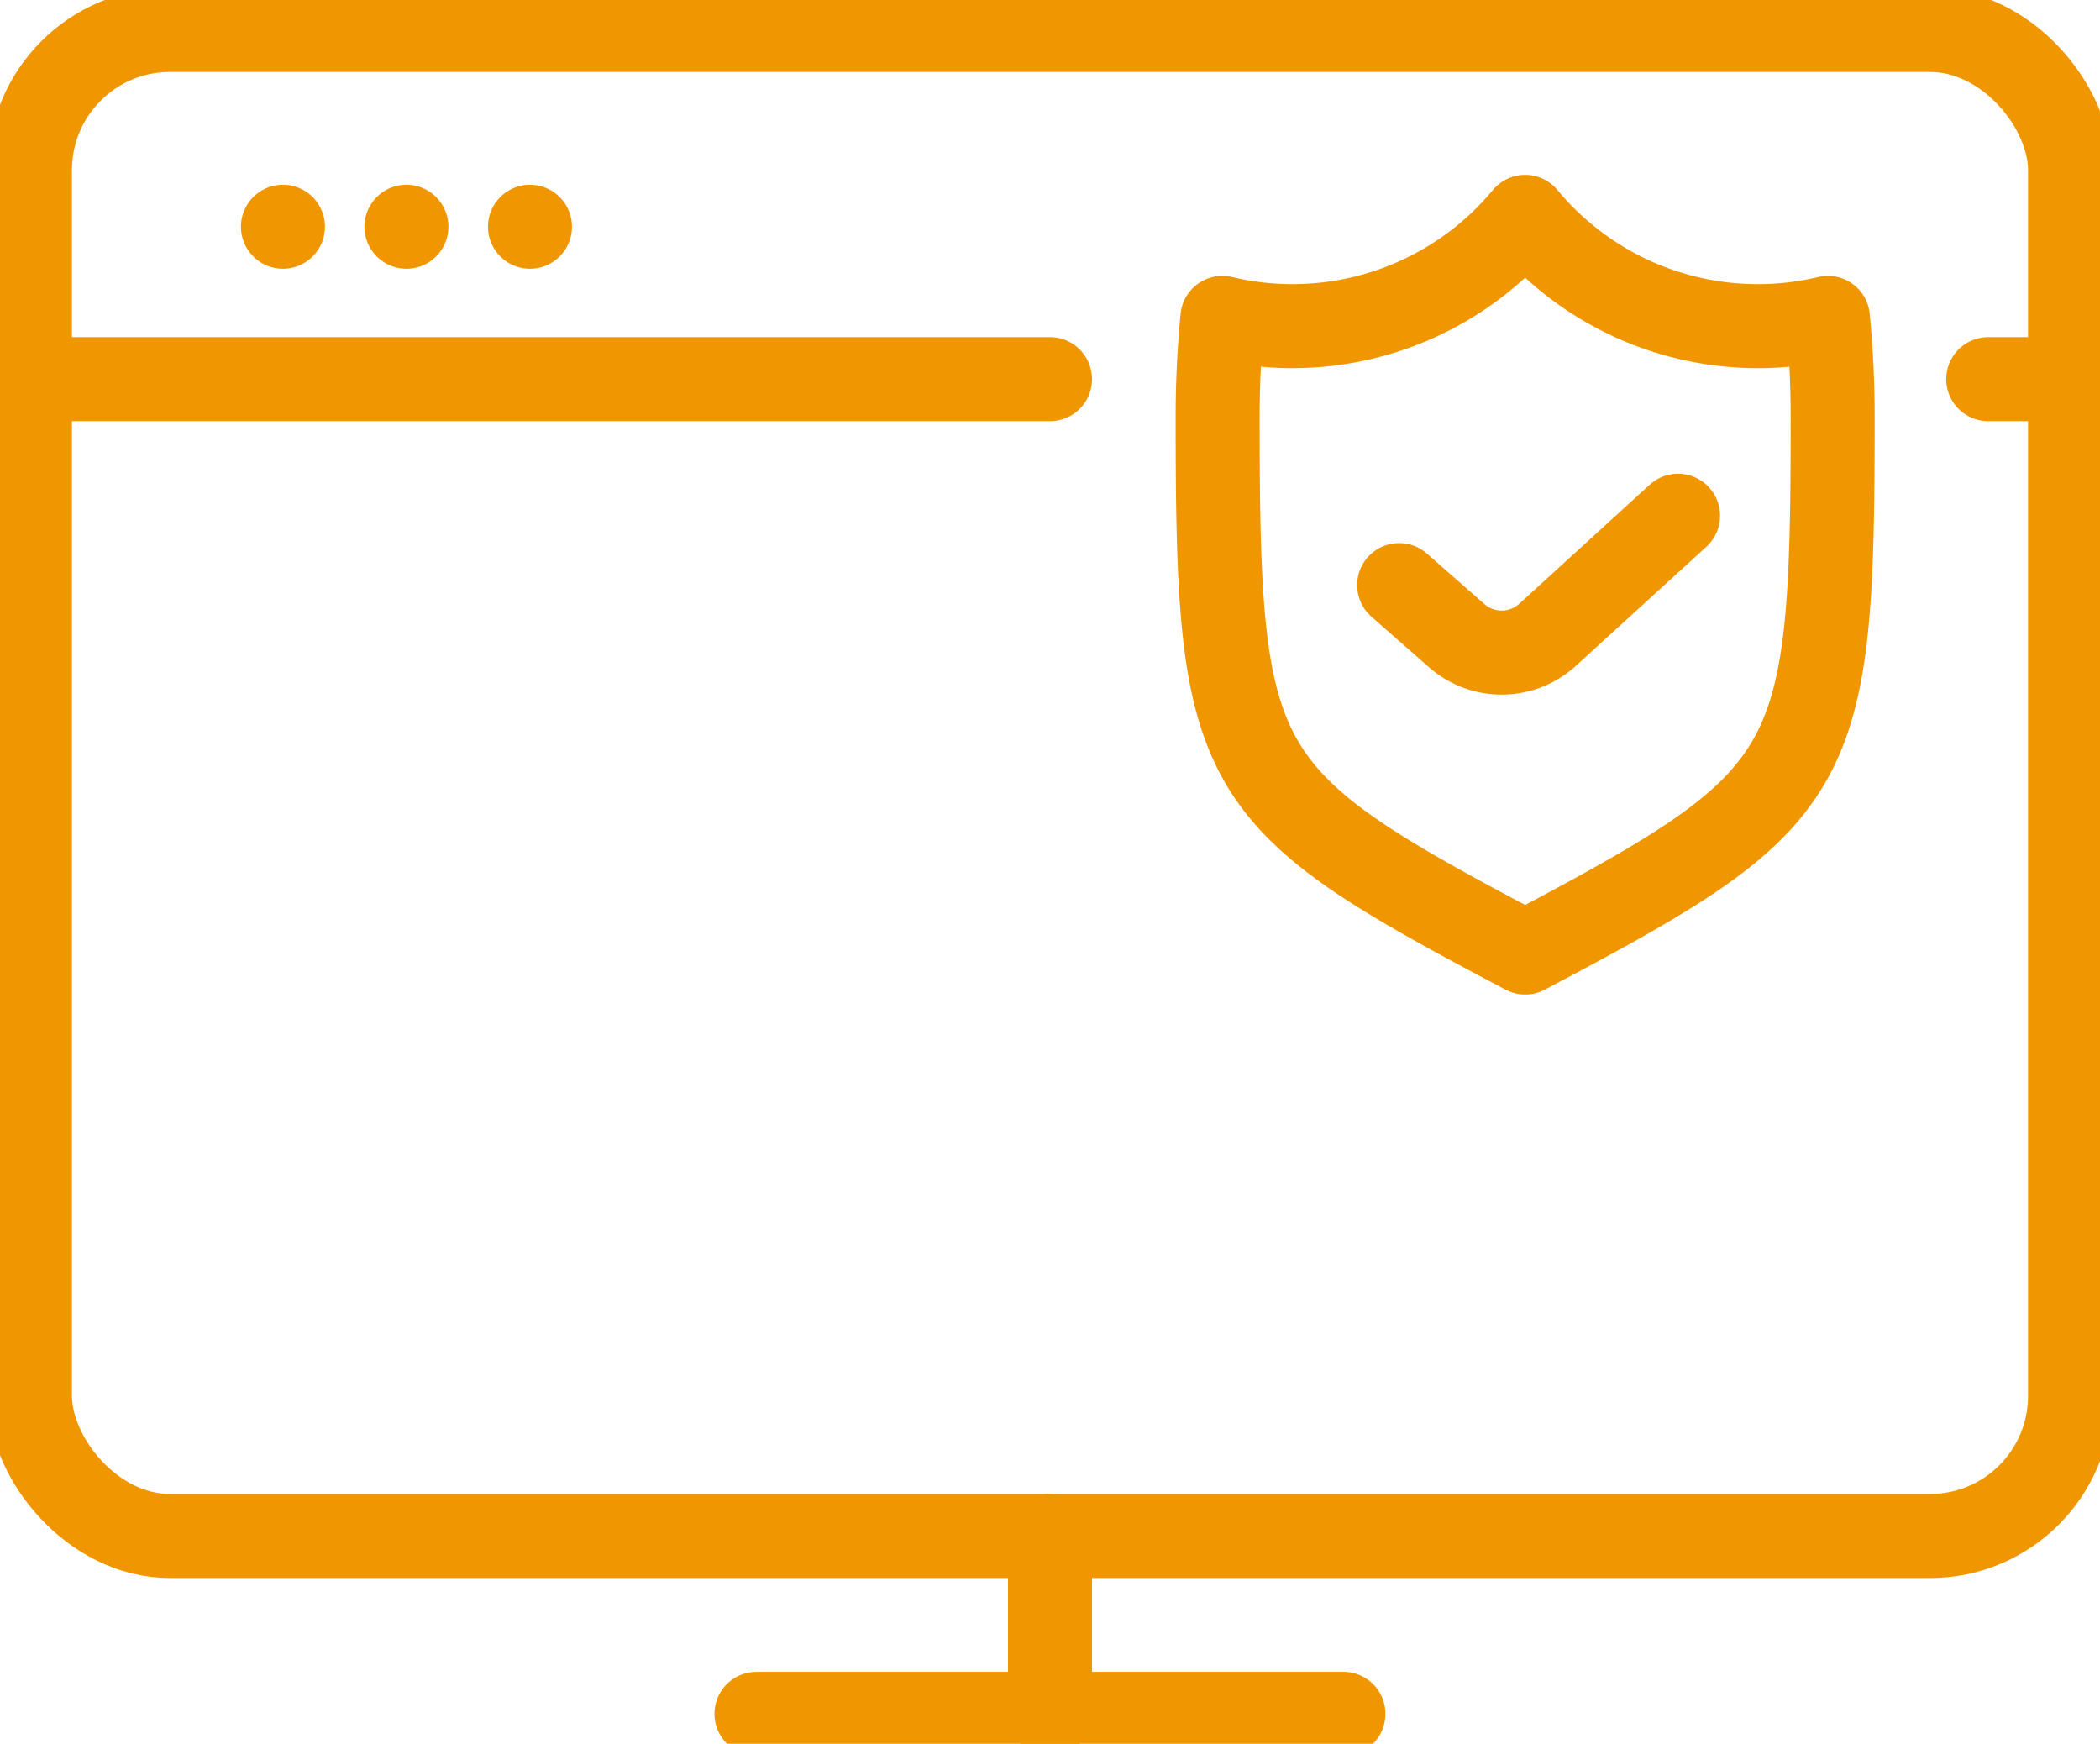 <svg xmlns="http://www.w3.org/2000/svg" xmlns:xlink="http://www.w3.org/1999/xlink" width="30" height="24.909" viewBox="0 0 30 24.909">
  <defs>
    <clipPath id="clip-path">
      <rect id="Rectángulo_39457" data-name="Rectángulo 39457" width="30" height="24.909" fill="none" stroke="#ef9600" stroke-width="1.2"/>
    </clipPath>
  </defs>
  <g id="Lead" clip-path="url(#clip-path)">
    <path id="Trazado_95914" data-name="Trazado 95914" d="M140.135,52.661l.821.721a.973.973,0,0,0,1.3-.012l1.863-1.7" transform="translate(-120.147 -44.303)" fill="none" stroke="#ef9600" stroke-linecap="round" stroke-linejoin="round" stroke-width="1.2"/>
    <path id="Trazado_95915" data-name="Trazado 95915" d="M126.347,32.222c4.194-2.215,4.393-2.516,4.393-7.641,0-.486-.023-.962-.068-1.424a4.319,4.319,0,0,1-4.325-1.443,4.319,4.319,0,0,1-4.325,1.443c-.045.463-.068.939-.068,1.424C121.954,29.705,122.153,30.007,126.347,32.222Z" transform="translate(-104.559 -18.616)" fill="none" stroke="#ef9600" stroke-linecap="round" stroke-linejoin="round" stroke-width="1.2"/>
    <rect id="Rectángulo_39456" data-name="Rectángulo 39456" width="29.144" height="21.513" rx="2" transform="translate(0.428 0.428)" fill="none" stroke="#ef9600" stroke-linecap="round" stroke-linejoin="round" stroke-width="1.2"/>
    <line id="Línea_2161" data-name="Línea 2161" x2="1.169" transform="translate(28.403 5.416)" fill="none" stroke="#ef9600" stroke-linecap="round" stroke-linejoin="round" stroke-width="1.2"/>
    <line id="Línea_2162" data-name="Línea 2162" x2="14.572" transform="translate(0.428 5.416)" fill="none" stroke="#ef9600" stroke-linecap="round" stroke-linejoin="round" stroke-width="1.2"/>
    <line id="Línea_2163" data-name="Línea 2163" transform="translate(4.042 3.239)" fill="none" stroke="#ef9600" stroke-linecap="round" stroke-linejoin="round" stroke-width="1.2"/>
    <line id="Línea_2164" data-name="Línea 2164" transform="translate(5.806 3.239)" fill="none" stroke="#ef9600" stroke-linecap="round" stroke-linejoin="round" stroke-width="1.2"/>
    <line id="Línea_2165" data-name="Línea 2165" transform="translate(7.571 3.239)" fill="none" stroke="#ef9600" stroke-linecap="round" stroke-linejoin="round" stroke-width="1.2"/>
    <line id="Línea_2166" data-name="Línea 2166" x2="8.385" transform="translate(10.807 24.481)" fill="none" stroke="#ef9600" stroke-linecap="round" stroke-linejoin="round" stroke-width="1.2"/>
    <line id="Línea_2167" data-name="Línea 2167" y1="2.54" transform="translate(15 21.941)" fill="none" stroke="#ef9600" stroke-linecap="round" stroke-linejoin="round" stroke-width="1.2"/>
  </g>
</svg>
